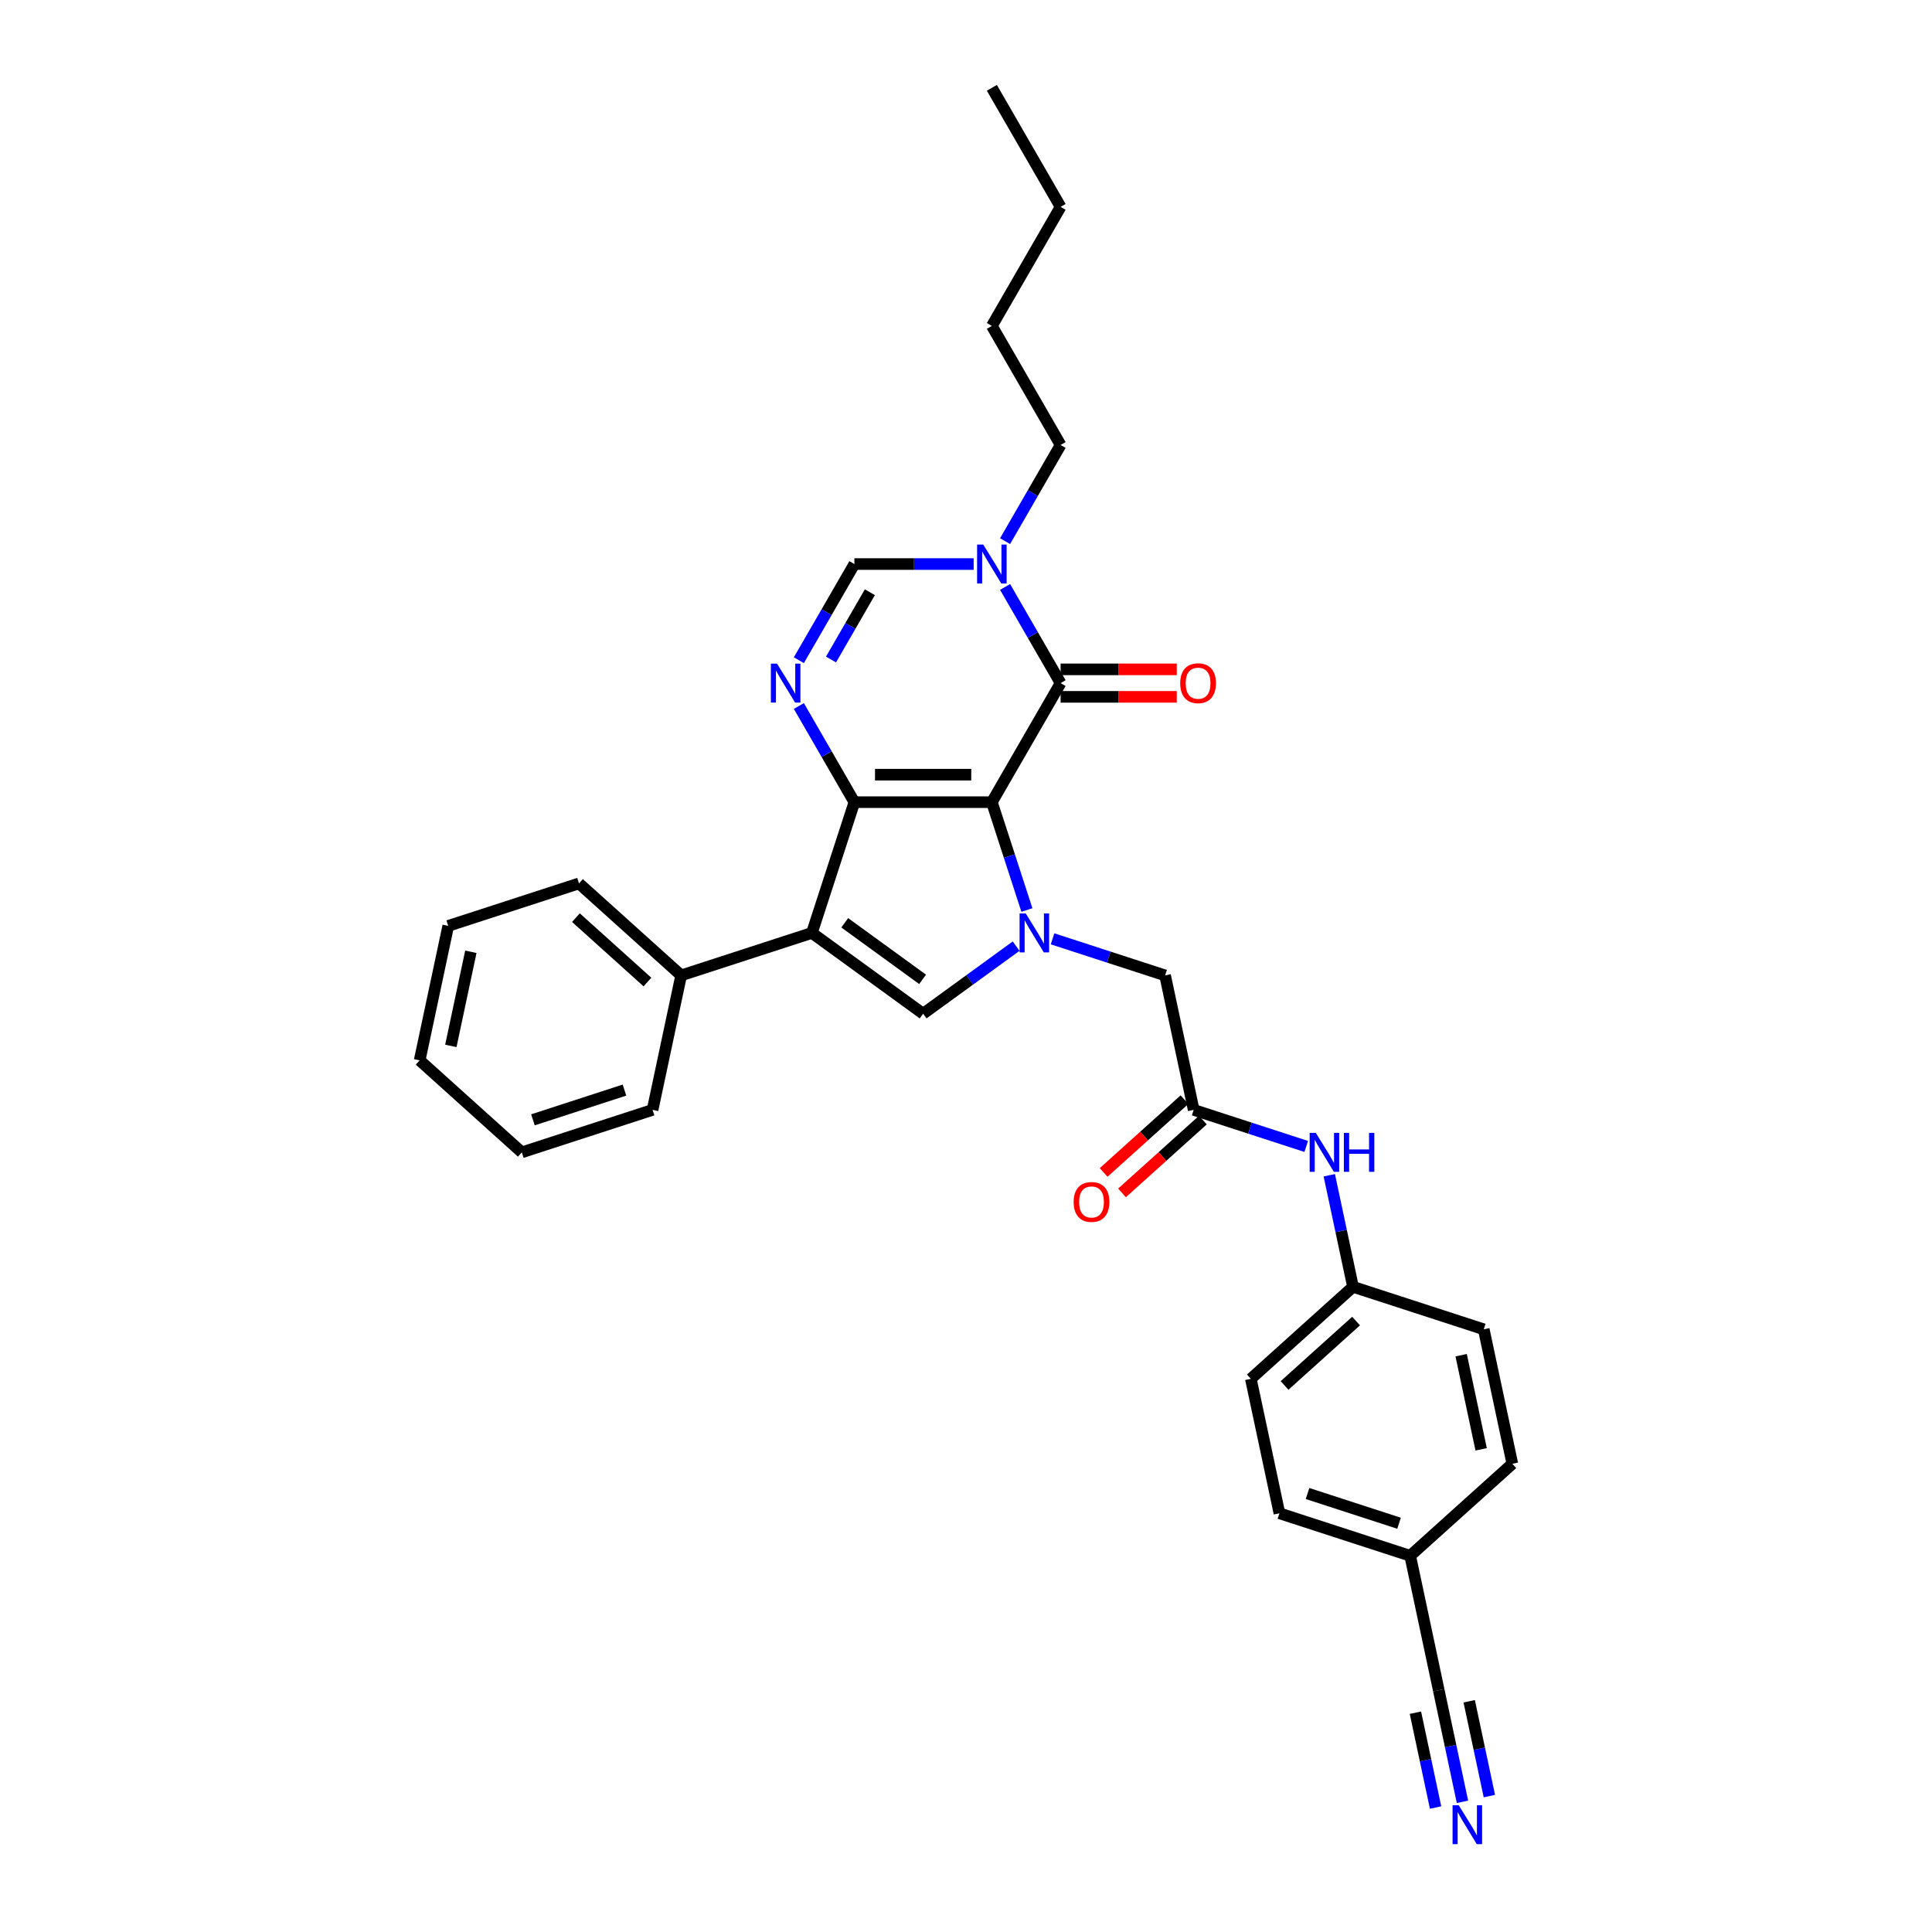 <?xml version='1.0' encoding='iso-8859-1'?>
<svg version='1.1' baseProfile='full'
              xmlns='http://www.w3.org/2000/svg'
                      xmlns:rdkit='http://www.rdkit.org/xml'
                      xmlns:xlink='http://www.w3.org/1999/xlink'
                  xml:space='preserve'
width='1000px' height='1000px' viewBox='0 0 1000 1000'>
<!-- END OF HEADER -->
<rect style='opacity:1.0;fill:#FFFFFF;stroke:none' width='1000' height='1000' x='0' y='0'> </rect>
<path class='bond-0' d='M 513.387,415.201 L 442.229,415.201' style='fill:none;fill-rule:evenodd;stroke:#000000;stroke-width:6px;stroke-linecap:butt;stroke-linejoin:miter;stroke-opacity:1' />
<path class='bond-0' d='M 502.713,400.969 L 452.903,400.969' style='fill:none;fill-rule:evenodd;stroke:#000000;stroke-width:6px;stroke-linecap:butt;stroke-linejoin:miter;stroke-opacity:1' />
<path class='bond-1' d='M 513.387,415.201 L 522.456,443.111' style='fill:none;fill-rule:evenodd;stroke:#000000;stroke-width:6px;stroke-linecap:butt;stroke-linejoin:miter;stroke-opacity:1' />
<path class='bond-1' d='M 522.456,443.111 L 531.524,471.021' style='fill:none;fill-rule:evenodd;stroke:#0000FF;stroke-width:6px;stroke-linecap:butt;stroke-linejoin:miter;stroke-opacity:1' />
<path class='bond-3' d='M 513.387,415.201 L 548.966,353.576' style='fill:none;fill-rule:evenodd;stroke:#000000;stroke-width:6px;stroke-linecap:butt;stroke-linejoin:miter;stroke-opacity:1' />
<path class='bond-2' d='M 442.229,415.201 L 420.24,482.876' style='fill:none;fill-rule:evenodd;stroke:#000000;stroke-width:6px;stroke-linecap:butt;stroke-linejoin:miter;stroke-opacity:1' />
<path class='bond-4' d='M 442.229,415.201 L 427.862,390.316' style='fill:none;fill-rule:evenodd;stroke:#000000;stroke-width:6px;stroke-linecap:butt;stroke-linejoin:miter;stroke-opacity:1' />
<path class='bond-4' d='M 427.862,390.316 L 413.495,365.431' style='fill:none;fill-rule:evenodd;stroke:#0000FF;stroke-width:6px;stroke-linecap:butt;stroke-linejoin:miter;stroke-opacity:1' />
<path class='bond-5' d='M 525.955,489.72 L 501.881,507.211' style='fill:none;fill-rule:evenodd;stroke:#0000FF;stroke-width:6px;stroke-linecap:butt;stroke-linejoin:miter;stroke-opacity:1' />
<path class='bond-5' d='M 501.881,507.211 L 477.808,524.701' style='fill:none;fill-rule:evenodd;stroke:#000000;stroke-width:6px;stroke-linecap:butt;stroke-linejoin:miter;stroke-opacity:1' />
<path class='bond-9' d='M 544.797,485.937 L 573.924,495.401' style='fill:none;fill-rule:evenodd;stroke:#0000FF;stroke-width:6px;stroke-linecap:butt;stroke-linejoin:miter;stroke-opacity:1' />
<path class='bond-9' d='M 573.924,495.401 L 603.051,504.864' style='fill:none;fill-rule:evenodd;stroke:#000000;stroke-width:6px;stroke-linecap:butt;stroke-linejoin:miter;stroke-opacity:1' />
<path class='bond-12' d='M 420.24,482.876 L 352.566,504.864' style='fill:none;fill-rule:evenodd;stroke:#000000;stroke-width:6px;stroke-linecap:butt;stroke-linejoin:miter;stroke-opacity:1' />
<path class='bond-31' d='M 420.24,482.876 L 477.808,524.701' style='fill:none;fill-rule:evenodd;stroke:#000000;stroke-width:6px;stroke-linecap:butt;stroke-linejoin:miter;stroke-opacity:1' />
<path class='bond-31' d='M 437.241,477.636 L 477.538,506.914' style='fill:none;fill-rule:evenodd;stroke:#000000;stroke-width:6px;stroke-linecap:butt;stroke-linejoin:miter;stroke-opacity:1' />
<path class='bond-6' d='M 548.966,353.576 L 534.599,328.692' style='fill:none;fill-rule:evenodd;stroke:#000000;stroke-width:6px;stroke-linecap:butt;stroke-linejoin:miter;stroke-opacity:1' />
<path class='bond-6' d='M 534.599,328.692 L 520.231,303.807' style='fill:none;fill-rule:evenodd;stroke:#0000FF;stroke-width:6px;stroke-linecap:butt;stroke-linejoin:miter;stroke-opacity:1' />
<path class='bond-14' d='M 548.966,360.692 L 579.03,360.692' style='fill:none;fill-rule:evenodd;stroke:#000000;stroke-width:6px;stroke-linecap:butt;stroke-linejoin:miter;stroke-opacity:1' />
<path class='bond-14' d='M 579.03,360.692 L 609.094,360.692' style='fill:none;fill-rule:evenodd;stroke:#FF0000;stroke-width:6px;stroke-linecap:butt;stroke-linejoin:miter;stroke-opacity:1' />
<path class='bond-14' d='M 548.966,346.46 L 579.03,346.46' style='fill:none;fill-rule:evenodd;stroke:#000000;stroke-width:6px;stroke-linecap:butt;stroke-linejoin:miter;stroke-opacity:1' />
<path class='bond-14' d='M 579.03,346.46 L 609.094,346.46' style='fill:none;fill-rule:evenodd;stroke:#FF0000;stroke-width:6px;stroke-linecap:butt;stroke-linejoin:miter;stroke-opacity:1' />
<path class='bond-32' d='M 413.495,341.721 L 427.862,316.837' style='fill:none;fill-rule:evenodd;stroke:#0000FF;stroke-width:6px;stroke-linecap:butt;stroke-linejoin:miter;stroke-opacity:1' />
<path class='bond-32' d='M 427.862,316.837 L 442.229,291.952' style='fill:none;fill-rule:evenodd;stroke:#000000;stroke-width:6px;stroke-linecap:butt;stroke-linejoin:miter;stroke-opacity:1' />
<path class='bond-32' d='M 430.13,341.372 L 440.187,323.952' style='fill:none;fill-rule:evenodd;stroke:#0000FF;stroke-width:6px;stroke-linecap:butt;stroke-linejoin:miter;stroke-opacity:1' />
<path class='bond-32' d='M 440.187,323.952 L 450.244,306.533' style='fill:none;fill-rule:evenodd;stroke:#000000;stroke-width:6px;stroke-linecap:butt;stroke-linejoin:miter;stroke-opacity:1' />
<path class='bond-7' d='M 503.966,291.952 L 473.098,291.952' style='fill:none;fill-rule:evenodd;stroke:#0000FF;stroke-width:6px;stroke-linecap:butt;stroke-linejoin:miter;stroke-opacity:1' />
<path class='bond-7' d='M 473.098,291.952 L 442.229,291.952' style='fill:none;fill-rule:evenodd;stroke:#000000;stroke-width:6px;stroke-linecap:butt;stroke-linejoin:miter;stroke-opacity:1' />
<path class='bond-18' d='M 520.231,280.097 L 534.599,255.212' style='fill:none;fill-rule:evenodd;stroke:#0000FF;stroke-width:6px;stroke-linecap:butt;stroke-linejoin:miter;stroke-opacity:1' />
<path class='bond-18' d='M 534.599,255.212 L 548.966,230.328' style='fill:none;fill-rule:evenodd;stroke:#000000;stroke-width:6px;stroke-linecap:butt;stroke-linejoin:miter;stroke-opacity:1' />
<path class='bond-8' d='M 617.845,574.467 L 603.051,504.864' style='fill:none;fill-rule:evenodd;stroke:#000000;stroke-width:6px;stroke-linecap:butt;stroke-linejoin:miter;stroke-opacity:1' />
<path class='bond-13' d='M 617.845,574.467 L 646.972,583.931' style='fill:none;fill-rule:evenodd;stroke:#000000;stroke-width:6px;stroke-linecap:butt;stroke-linejoin:miter;stroke-opacity:1' />
<path class='bond-13' d='M 646.972,583.931 L 676.099,593.395' style='fill:none;fill-rule:evenodd;stroke:#0000FF;stroke-width:6px;stroke-linecap:butt;stroke-linejoin:miter;stroke-opacity:1' />
<path class='bond-15' d='M 613.084,569.179 L 592.159,588.021' style='fill:none;fill-rule:evenodd;stroke:#000000;stroke-width:6px;stroke-linecap:butt;stroke-linejoin:miter;stroke-opacity:1' />
<path class='bond-15' d='M 592.159,588.021 L 571.233,606.862' style='fill:none;fill-rule:evenodd;stroke:#FF0000;stroke-width:6px;stroke-linecap:butt;stroke-linejoin:miter;stroke-opacity:1' />
<path class='bond-15' d='M 622.607,579.755 L 601.681,598.597' style='fill:none;fill-rule:evenodd;stroke:#000000;stroke-width:6px;stroke-linecap:butt;stroke-linejoin:miter;stroke-opacity:1' />
<path class='bond-15' d='M 601.681,598.597 L 580.756,617.438' style='fill:none;fill-rule:evenodd;stroke:#FF0000;stroke-width:6px;stroke-linecap:butt;stroke-linejoin:miter;stroke-opacity:1' />
<path class='bond-10' d='M 756.973,932.615 L 750.836,903.741' style='fill:none;fill-rule:evenodd;stroke:#0000FF;stroke-width:6px;stroke-linecap:butt;stroke-linejoin:miter;stroke-opacity:1' />
<path class='bond-10' d='M 750.836,903.741 L 744.698,874.867' style='fill:none;fill-rule:evenodd;stroke:#000000;stroke-width:6px;stroke-linecap:butt;stroke-linejoin:miter;stroke-opacity:1' />
<path class='bond-10' d='M 770.894,929.656 L 765.677,905.113' style='fill:none;fill-rule:evenodd;stroke:#0000FF;stroke-width:6px;stroke-linecap:butt;stroke-linejoin:miter;stroke-opacity:1' />
<path class='bond-10' d='M 765.677,905.113 L 760.46,880.57' style='fill:none;fill-rule:evenodd;stroke:#000000;stroke-width:6px;stroke-linecap:butt;stroke-linejoin:miter;stroke-opacity:1' />
<path class='bond-10' d='M 743.053,935.574 L 737.836,911.031' style='fill:none;fill-rule:evenodd;stroke:#0000FF;stroke-width:6px;stroke-linecap:butt;stroke-linejoin:miter;stroke-opacity:1' />
<path class='bond-10' d='M 737.836,911.031 L 732.619,886.488' style='fill:none;fill-rule:evenodd;stroke:#000000;stroke-width:6px;stroke-linecap:butt;stroke-linejoin:miter;stroke-opacity:1' />
<path class='bond-11' d='M 744.698,874.867 L 729.904,805.264' style='fill:none;fill-rule:evenodd;stroke:#000000;stroke-width:6px;stroke-linecap:butt;stroke-linejoin:miter;stroke-opacity:1' />
<path class='bond-23' d='M 352.566,504.864 L 299.685,457.251' style='fill:none;fill-rule:evenodd;stroke:#000000;stroke-width:6px;stroke-linecap:butt;stroke-linejoin:miter;stroke-opacity:1' />
<path class='bond-23' d='M 335.111,508.298 L 298.094,474.969' style='fill:none;fill-rule:evenodd;stroke:#000000;stroke-width:6px;stroke-linecap:butt;stroke-linejoin:miter;stroke-opacity:1' />
<path class='bond-24' d='M 352.566,504.864 L 337.771,574.467' style='fill:none;fill-rule:evenodd;stroke:#000000;stroke-width:6px;stroke-linecap:butt;stroke-linejoin:miter;stroke-opacity:1' />
<path class='bond-17' d='M 688.04,608.311 L 694.178,637.185' style='fill:none;fill-rule:evenodd;stroke:#0000FF;stroke-width:6px;stroke-linecap:butt;stroke-linejoin:miter;stroke-opacity:1' />
<path class='bond-17' d='M 694.178,637.185 L 700.315,666.059' style='fill:none;fill-rule:evenodd;stroke:#000000;stroke-width:6px;stroke-linecap:butt;stroke-linejoin:miter;stroke-opacity:1' />
<path class='bond-16' d='M 729.904,805.264 L 662.229,783.275' style='fill:none;fill-rule:evenodd;stroke:#000000;stroke-width:6px;stroke-linecap:butt;stroke-linejoin:miter;stroke-opacity:1' />
<path class='bond-16' d='M 724.15,788.431 L 676.778,773.039' style='fill:none;fill-rule:evenodd;stroke:#000000;stroke-width:6px;stroke-linecap:butt;stroke-linejoin:miter;stroke-opacity:1' />
<path class='bond-34' d='M 729.904,805.264 L 782.784,757.65' style='fill:none;fill-rule:evenodd;stroke:#000000;stroke-width:6px;stroke-linecap:butt;stroke-linejoin:miter;stroke-opacity:1' />
<path class='bond-21' d='M 700.315,666.059 L 767.99,688.048' style='fill:none;fill-rule:evenodd;stroke:#000000;stroke-width:6px;stroke-linecap:butt;stroke-linejoin:miter;stroke-opacity:1' />
<path class='bond-22' d='M 700.315,666.059 L 647.434,713.673' style='fill:none;fill-rule:evenodd;stroke:#000000;stroke-width:6px;stroke-linecap:butt;stroke-linejoin:miter;stroke-opacity:1' />
<path class='bond-22' d='M 701.906,683.777 L 664.889,717.107' style='fill:none;fill-rule:evenodd;stroke:#000000;stroke-width:6px;stroke-linecap:butt;stroke-linejoin:miter;stroke-opacity:1' />
<path class='bond-25' d='M 548.966,230.328 L 513.387,168.703' style='fill:none;fill-rule:evenodd;stroke:#000000;stroke-width:6px;stroke-linecap:butt;stroke-linejoin:miter;stroke-opacity:1' />
<path class='bond-19' d='M 782.784,757.65 L 767.99,688.048' style='fill:none;fill-rule:evenodd;stroke:#000000;stroke-width:6px;stroke-linecap:butt;stroke-linejoin:miter;stroke-opacity:1' />
<path class='bond-19' d='M 766.645,750.169 L 756.289,701.447' style='fill:none;fill-rule:evenodd;stroke:#000000;stroke-width:6px;stroke-linecap:butt;stroke-linejoin:miter;stroke-opacity:1' />
<path class='bond-20' d='M 662.229,783.275 L 647.434,713.673' style='fill:none;fill-rule:evenodd;stroke:#000000;stroke-width:6px;stroke-linecap:butt;stroke-linejoin:miter;stroke-opacity:1' />
<path class='bond-28' d='M 299.685,457.251 L 232.01,479.24' style='fill:none;fill-rule:evenodd;stroke:#000000;stroke-width:6px;stroke-linecap:butt;stroke-linejoin:miter;stroke-opacity:1' />
<path class='bond-29' d='M 337.771,574.467 L 270.096,596.456' style='fill:none;fill-rule:evenodd;stroke:#000000;stroke-width:6px;stroke-linecap:butt;stroke-linejoin:miter;stroke-opacity:1' />
<path class='bond-29' d='M 323.222,564.23 L 275.85,579.623' style='fill:none;fill-rule:evenodd;stroke:#000000;stroke-width:6px;stroke-linecap:butt;stroke-linejoin:miter;stroke-opacity:1' />
<path class='bond-26' d='M 513.387,168.703 L 548.966,107.079' style='fill:none;fill-rule:evenodd;stroke:#000000;stroke-width:6px;stroke-linecap:butt;stroke-linejoin:miter;stroke-opacity:1' />
<path class='bond-27' d='M 548.966,107.079 L 513.387,45.455' style='fill:none;fill-rule:evenodd;stroke:#000000;stroke-width:6px;stroke-linecap:butt;stroke-linejoin:miter;stroke-opacity:1' />
<path class='bond-33' d='M 232.01,479.24 L 217.216,548.842' style='fill:none;fill-rule:evenodd;stroke:#000000;stroke-width:6px;stroke-linecap:butt;stroke-linejoin:miter;stroke-opacity:1' />
<path class='bond-33' d='M 243.711,492.639 L 233.355,541.361' style='fill:none;fill-rule:evenodd;stroke:#000000;stroke-width:6px;stroke-linecap:butt;stroke-linejoin:miter;stroke-opacity:1' />
<path class='bond-30' d='M 270.096,596.456 L 217.216,548.842' style='fill:none;fill-rule:evenodd;stroke:#000000;stroke-width:6px;stroke-linecap:butt;stroke-linejoin:miter;stroke-opacity:1' />
<path  class='atom-2' d='M 530.922 472.8
L 537.525 483.473
Q 538.18 484.526, 539.233 486.433
Q 540.286 488.34, 540.343 488.454
L 540.343 472.8
L 543.018 472.8
L 543.018 492.951
L 540.257 492.951
L 533.17 481.282
Q 532.345 479.915, 531.462 478.35
Q 530.608 476.784, 530.352 476.301
L 530.352 492.951
L 527.734 492.951
L 527.734 472.8
L 530.922 472.8
' fill='#0000FF'/>
<path  class='atom-5' d='M 402.196 343.5
L 408.8 354.174
Q 409.454 355.227, 410.507 357.134
Q 411.56 359.041, 411.617 359.155
L 411.617 343.5
L 414.293 343.5
L 414.293 363.652
L 411.532 363.652
L 404.445 351.982
Q 403.619 350.616, 402.737 349.051
Q 401.883 347.485, 401.627 347.001
L 401.627 363.652
L 399.008 363.652
L 399.008 343.5
L 402.196 343.5
' fill='#0000FF'/>
<path  class='atom-7' d='M 508.933 281.876
L 515.536 292.55
Q 516.191 293.603, 517.244 295.51
Q 518.297 297.417, 518.354 297.531
L 518.354 281.876
L 521.029 281.876
L 521.029 302.028
L 518.268 302.028
L 511.181 290.358
Q 510.356 288.992, 509.473 287.426
Q 508.62 285.861, 508.363 285.377
L 508.363 302.028
L 505.745 302.028
L 505.745 281.876
L 508.933 281.876
' fill='#0000FF'/>
<path  class='atom-11' d='M 755.038 934.394
L 761.642 945.067
Q 762.297 946.12, 763.35 948.027
Q 764.403 949.934, 764.46 950.048
L 764.46 934.394
L 767.135 934.394
L 767.135 954.545
L 764.374 954.545
L 757.287 942.876
Q 756.462 941.509, 755.579 939.944
Q 754.725 938.378, 754.469 937.895
L 754.469 954.545
L 751.851 954.545
L 751.851 934.394
L 755.038 934.394
' fill='#0000FF'/>
<path  class='atom-14' d='M 681.066 586.38
L 687.669 597.054
Q 688.324 598.107, 689.377 600.014
Q 690.43 601.921, 690.487 602.035
L 690.487 586.38
L 693.163 586.38
L 693.163 606.532
L 690.402 606.532
L 683.315 594.862
Q 682.489 593.496, 681.607 591.93
Q 680.753 590.365, 680.497 589.881
L 680.497 606.532
L 677.878 606.532
L 677.878 586.38
L 681.066 586.38
' fill='#0000FF'/>
<path  class='atom-14' d='M 695.582 586.38
L 698.315 586.38
L 698.315 594.948
L 708.618 594.948
L 708.618 586.38
L 711.351 586.38
L 711.351 606.532
L 708.618 606.532
L 708.618 597.225
L 698.315 597.225
L 698.315 606.532
L 695.582 606.532
L 695.582 586.38
' fill='#0000FF'/>
<path  class='atom-15' d='M 610.873 353.633
Q 610.873 348.794, 613.264 346.09
Q 615.655 343.386, 620.124 343.386
Q 624.592 343.386, 626.983 346.09
Q 629.374 348.794, 629.374 353.633
Q 629.374 358.529, 626.955 361.318
Q 624.535 364.079, 620.124 364.079
Q 615.683 364.079, 613.264 361.318
Q 610.873 358.557, 610.873 353.633
M 620.124 361.802
Q 623.198 361.802, 624.848 359.753
Q 626.528 357.675, 626.528 353.633
Q 626.528 349.677, 624.848 347.684
Q 623.198 345.664, 620.124 345.664
Q 617.05 345.664, 615.37 347.656
Q 613.719 349.648, 613.719 353.633
Q 613.719 357.703, 615.37 359.753
Q 617.05 361.802, 620.124 361.802
' fill='#FF0000'/>
<path  class='atom-16' d='M 555.715 622.138
Q 555.715 617.299, 558.105 614.595
Q 560.496 611.891, 564.965 611.891
Q 569.434 611.891, 571.825 614.595
Q 574.216 617.299, 574.216 622.138
Q 574.216 627.033, 571.796 629.823
Q 569.377 632.584, 564.965 632.584
Q 560.525 632.584, 558.105 629.823
Q 555.715 627.062, 555.715 622.138
M 564.965 630.307
Q 568.039 630.307, 569.69 628.257
Q 571.369 626.18, 571.369 622.138
Q 571.369 618.181, 569.69 616.189
Q 568.039 614.168, 564.965 614.168
Q 561.891 614.168, 560.212 616.161
Q 558.561 618.153, 558.561 622.138
Q 558.561 626.208, 560.212 628.257
Q 561.891 630.307, 564.965 630.307
' fill='#FF0000'/>
</svg>
